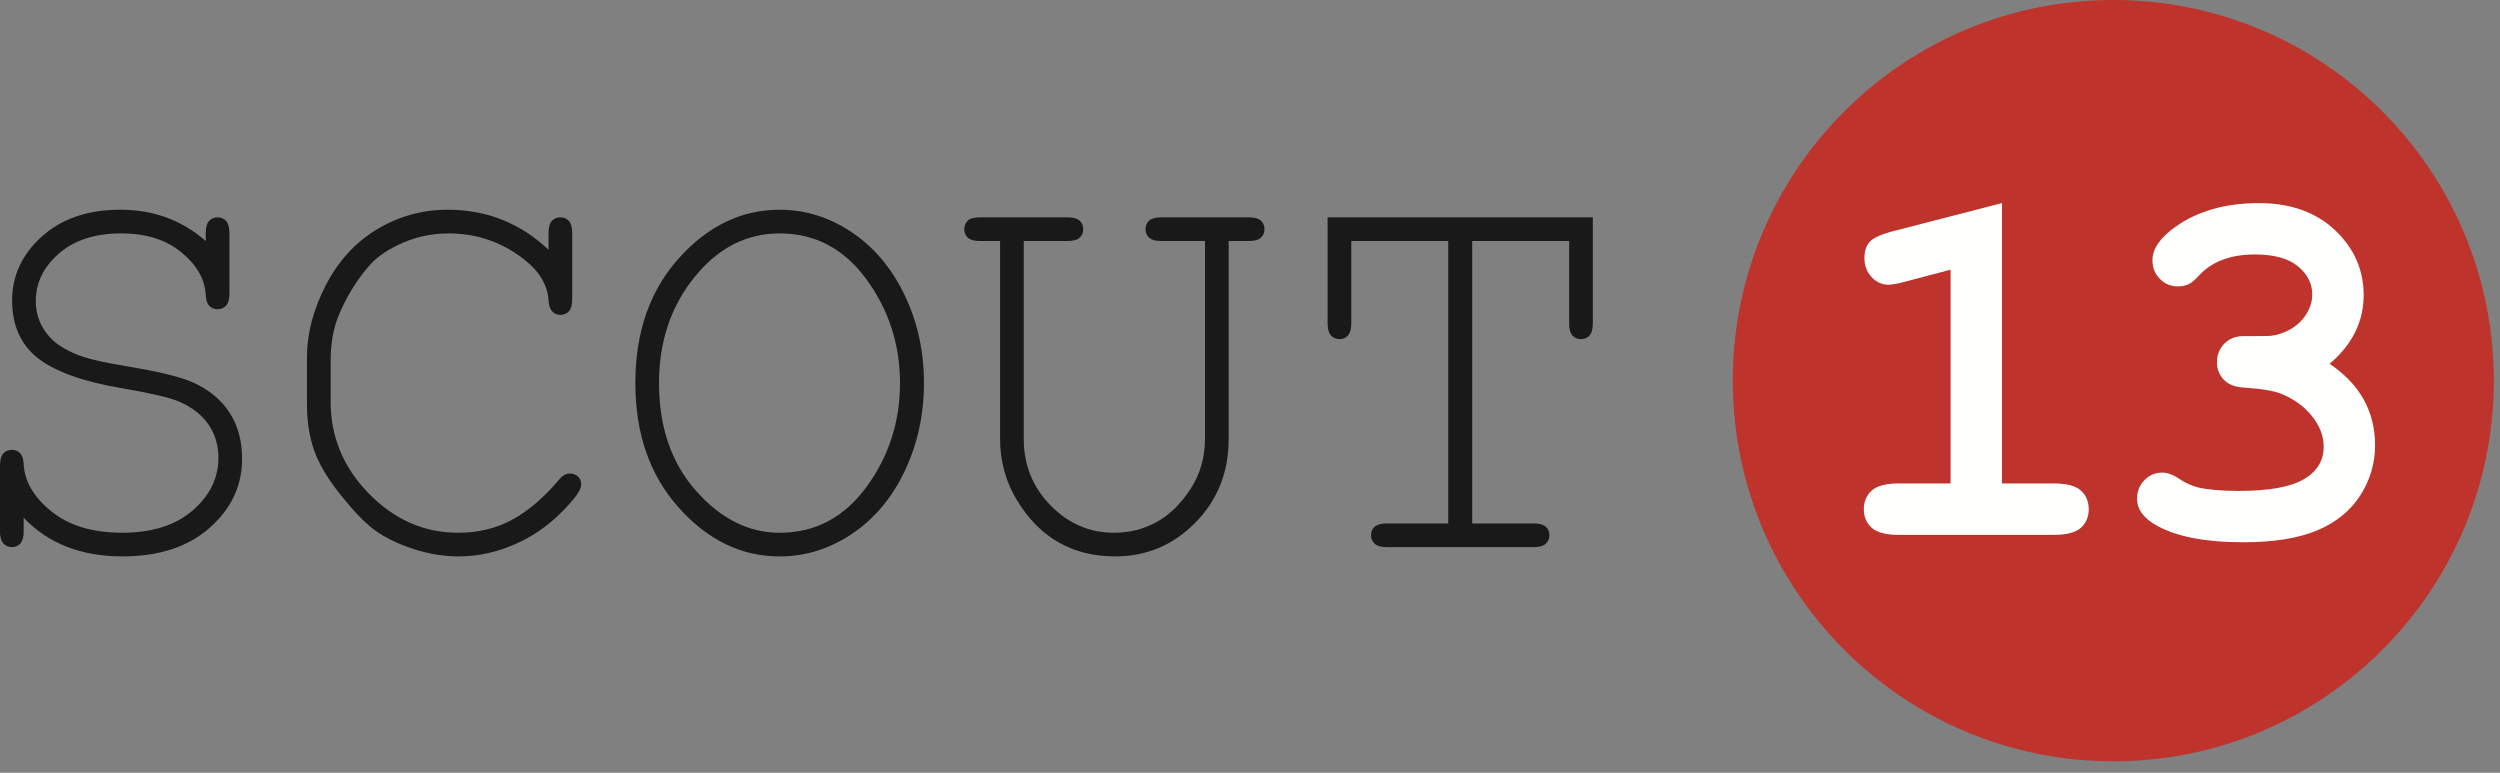 <svg height="51" viewBox="0 0 165 51" width="165" xmlns="http://www.w3.org/2000/svg"><rect x="0" y="0" width="165" height="51" fill="#808080" stroke="none"/><g fill="none" fill-rule="evenodd"><path d="m159.612 24.815c0 11.654-9.448 21.102-21.102 21.102-11.655 0-21.103-9.448-21.103-21.102 0-11.655 9.448-21.102 21.103-21.102 11.654 0 21.102 9.447 21.102 21.102" fill="#fffffe"/><path d="m164.592 25.119c0 13.876-11.243 25.128-25.114 25.128-13.873 0-25.114-11.252-25.114-25.128 0-13.873 11.241-25.119 25.114-25.119 13.871 0 25.114 11.246 25.114 25.119zm-39.741-9.837c-.738.198-1.223.426-1.453.684-.232.259-.346.613-.346 1.062 0 .494.157.914.471 1.253.31.34.682.511 1.109.511.245 0 .608-.066 1.089-.197l3.018-.793v14.106h-3.426c-.842 0-1.432.156-1.781.469-.342.312-.52.724-.52 1.231 0 .502.178.912.52 1.224.349.313.939.469 1.781.469h10.246c.839 0 1.431-.156 1.781-.469.343-.312.516-.722.516-1.224 0-.507-.173-.919-.516-1.231-.35-.313-.942-.469-1.781-.469h-3.429v-18.503zm30.589 6.641c.374-.756.562-1.57.562-2.439 0-1.675-.633-3.106-1.895-4.297-1.262-1.186-2.932-1.782-5.02-1.782-2.204 0-4.042.523-5.512 1.568-1.009.717-1.513 1.455-1.513 2.212 0 .485.163.893.494 1.223.329.333.722.494 1.182.494.286 0 .54-.056.774-.177.15-.078.355-.25.607-.525.855-.936 2.09-1.406 3.712-1.406 1.262 0 2.205.263 2.835.784.629.52.944 1.14.944 1.852 0 .452-.134.89-.402 1.313-.265.424-.62.755-1.054.995-.438.244-.874.388-1.314.431-.073.011-.673.016-1.785.016-.505 0-.914.164-1.244.491-.326.333-.492.738-.492 1.221 0 .462.149.848.452 1.161.303.315.729.485 1.288.52 1.172.076 2.004.213 2.499.41.852.35 1.536.848 2.041 1.485.511.642.765 1.309.765 1.998 0 .933-.439 1.655-1.317 2.162-.879.512-2.302.767-4.267.767-1.151 0-2.06-.077-2.716-.231-.429-.107-.886-.323-1.369-.652-.338-.215-.669-.326-.987-.326-.46 0-.853.17-1.177.502-.324.338-.486.746-.486 1.229 0 .639.368 1.188 1.104 1.65 1.319.814 3.285 1.217 5.903 1.217 2.011 0 3.635-.26 4.88-.781 1.241-.522 2.189-1.291 2.844-2.304.651-1.017.979-2.124.979-3.321 0-1.11-.249-2.111-.744-3.007-.498-.895-1.248-1.683-2.254-2.365.752-.637 1.311-1.336 1.683-2.088z" fill="#be332c"/><g fill="#1a1919"><path d="m13.58 15.907v-.521c0-.372.071-.639.214-.8.142-.161.332-.241.567-.241s.425.08.567.241c.143.161.215.428.215.8v3.981c0 .372-.072.639-.215.8-.142.161-.332.242-.567.242-.223 0-.406-.074-.549-.223-.142-.149-.22-.391-.232-.726-.062-1.042-.598-1.978-1.609-2.809-1.011-.83-2.335-1.247-3.972-1.247-1.724 0-3.094.444-4.111 1.331s-1.525 1.932-1.525 3.134c0 .621.142 1.185.427 1.693.285.509.664.921 1.135 1.237s1.005.571 1.6.763c.595.193 1.525.394 2.79.604 2.121.348 3.584.702 4.39 1.061 1.079.483 1.895 1.154 2.447 2.009.551.855.827 1.867.827 3.032 0 1.786-.713 3.308-2.139 4.567s-3.348 1.888-5.766 1.888c-2.716 0-4.887-.849-6.511-2.548v.893c0 .372-.072.639-.215.8-.142.161-.331.242-.567.242-.223 0-.409-.081-.558-.242s-.223-.428-.223-.8v-4.316c0-.385.071-.657.214-.819.142-.16.331-.242.567-.242.223 0 .406.075.549.224.142.149.22.391.233.726.062 1.141.672 2.179 1.832 3.115 1.159.937 2.719 1.405 4.679 1.405 1.959 0 3.506-.49 4.641-1.47s1.702-2.139 1.702-3.479c0-.818-.217-1.547-.651-2.185-.434-.639-1.079-1.144-1.935-1.517-.595-.26-1.836-.551-3.72-.874-2.593-.434-4.459-1.098-5.6-1.99-1.141-.893-1.711-2.165-1.711-3.814 0-1.637.654-3.044 1.963-4.223 1.308-1.178 3.035-1.767 5.18-1.767 2.183 0 4.062.688 5.637 2.065"/><path d="m36.203 16.484v-1.098c0-.372.071-.638.214-.8.142-.16.332-.241.567-.241s.425.081.567.241c.143.162.215.428.215.8v4.335c0 .385-.072.657-.215.819-.142.161-.332.241-.567.241-.211 0-.388-.074-.53-.223-.143-.149-.226-.391-.251-.726-.062-1.041-.626-1.965-1.693-2.772-1.439-1.103-3.076-1.655-4.911-1.655-1.203 0-2.338.267-3.405.8-.793.384-1.426.855-1.897 1.414-.819.967-1.47 2.04-1.953 3.218-.347.868-.521 1.848-.521 2.939v2.735c0 2.331.843 4.356 2.53 6.074 1.686 1.718 3.646 2.576 5.878 2.576 1.34 0 2.54-.291 3.6-.874 1.061-.583 2.086-1.464 3.079-2.642.211-.26.446-.391.707-.391.223 0 .402.069.539.205.137.137.205.31.205.521 0 .285-.267.719-.8 1.303-1.017 1.14-2.161 2-3.433 2.575-1.271.577-2.557.865-3.859.865-1.129 0-2.276-.216-3.442-.65-.893-.335-1.631-.726-2.214-1.173-.583-.446-1.299-1.199-2.148-2.259-.85-1.061-1.43-2.041-1.74-2.94s-.465-1.888-.465-2.967v-3.181c0-1.538.412-3.109 1.237-4.716.825-1.606 1.953-2.84 3.386-3.702 1.432-.862 2.986-1.293 4.66-1.293 2.579 0 4.8.881 6.66 2.642"/><path d="m60.982 25.283c0 2.084-.422 4.015-1.265 5.795-.844 1.779-2.006 3.166-3.488 4.157-1.482.993-3.073 1.489-4.772 1.489-2.518 0-4.734-1.07-6.65-3.209s-2.874-4.883-2.874-8.232c0-3.36.958-6.108 2.874-8.241s4.132-3.2 6.65-3.2c1.699 0 3.287.497 4.763 1.489 1.475.992 2.638 2.375 3.487 4.148.85 1.774 1.275 3.709 1.275 5.804m-1.581 0c0-2.542-.738-4.824-2.214-6.846-1.476-2.021-3.386-3.032-5.73-3.032-2.195 0-4.071.964-5.627 2.893-1.557 1.928-2.335 4.257-2.335 6.985 0 2.902.816 5.274 2.447 7.116 1.63 1.842 3.469 2.763 5.515 2.763 2.344 0 4.254-1.008 5.73-3.023 1.476-2.016 2.214-4.301 2.214-6.856"/><path d="m81.092 15.907v13.059c0 2.196-.732 4.037-2.195 5.525s-3.231 2.232-5.302 2.232c-1.389 0-2.623-.303-3.702-.911-1.078-.607-1.997-1.528-2.753-2.762s-1.135-2.596-1.135-4.084v-13.059h-1.321c-.372 0-.638-.071-.8-.214-.161-.142-.241-.332-.241-.567 0-.236.086-.435.26-.596.149-.124.409-.185.781-.185h5.767c.372 0 .639.071.8.213.161.143.242.332.242.568 0 .235-.081.425-.242.567-.161.143-.428.214-.8.214h-2.883v13.059c0 1.724.589 3.187 1.767 4.39 1.178 1.204 2.573 1.805 4.186 1.805 1.029 0 1.969-.235 2.818-.707.85-.471 1.593-1.197 2.233-2.177.638-.979.957-2.083.957-3.311v-13.059h-2.883c-.372 0-.639-.071-.8-.214-.161-.142-.242-.332-.242-.567 0-.236.081-.425.242-.568.161-.142.428-.213.8-.213h5.767c.372 0 .639.071.8.213.161.143.242.332.242.568 0 .235-.081.425-.242.567-.161.143-.428.214-.8.214z"/><path d="m97.165 15.907v18.64h4.055c.373 0 .639.071.8.214.162.143.242.332.242.568 0 .223-.08.409-.242.557-.161.149-.427.224-.8.224h-9.691c-.373 0-.639-.075-.8-.224-.162-.148-.242-.334-.242-.557 0-.236.08-.425.242-.568.161-.143.427-.214.8-.214h4.055v-18.64h-6.399v5.413c0 .385-.072.658-.214.819-.143.161-.332.242-.568.242-.223 0-.409-.081-.558-.242s-.223-.434-.223-.819v-6.975h17.505v6.975c0 .385-.071.658-.214.819-.142.161-.332.242-.567.242-.236 0-.425-.081-.567-.242-.143-.161-.215-.434-.215-.819v-5.413z"/></g></g></svg>